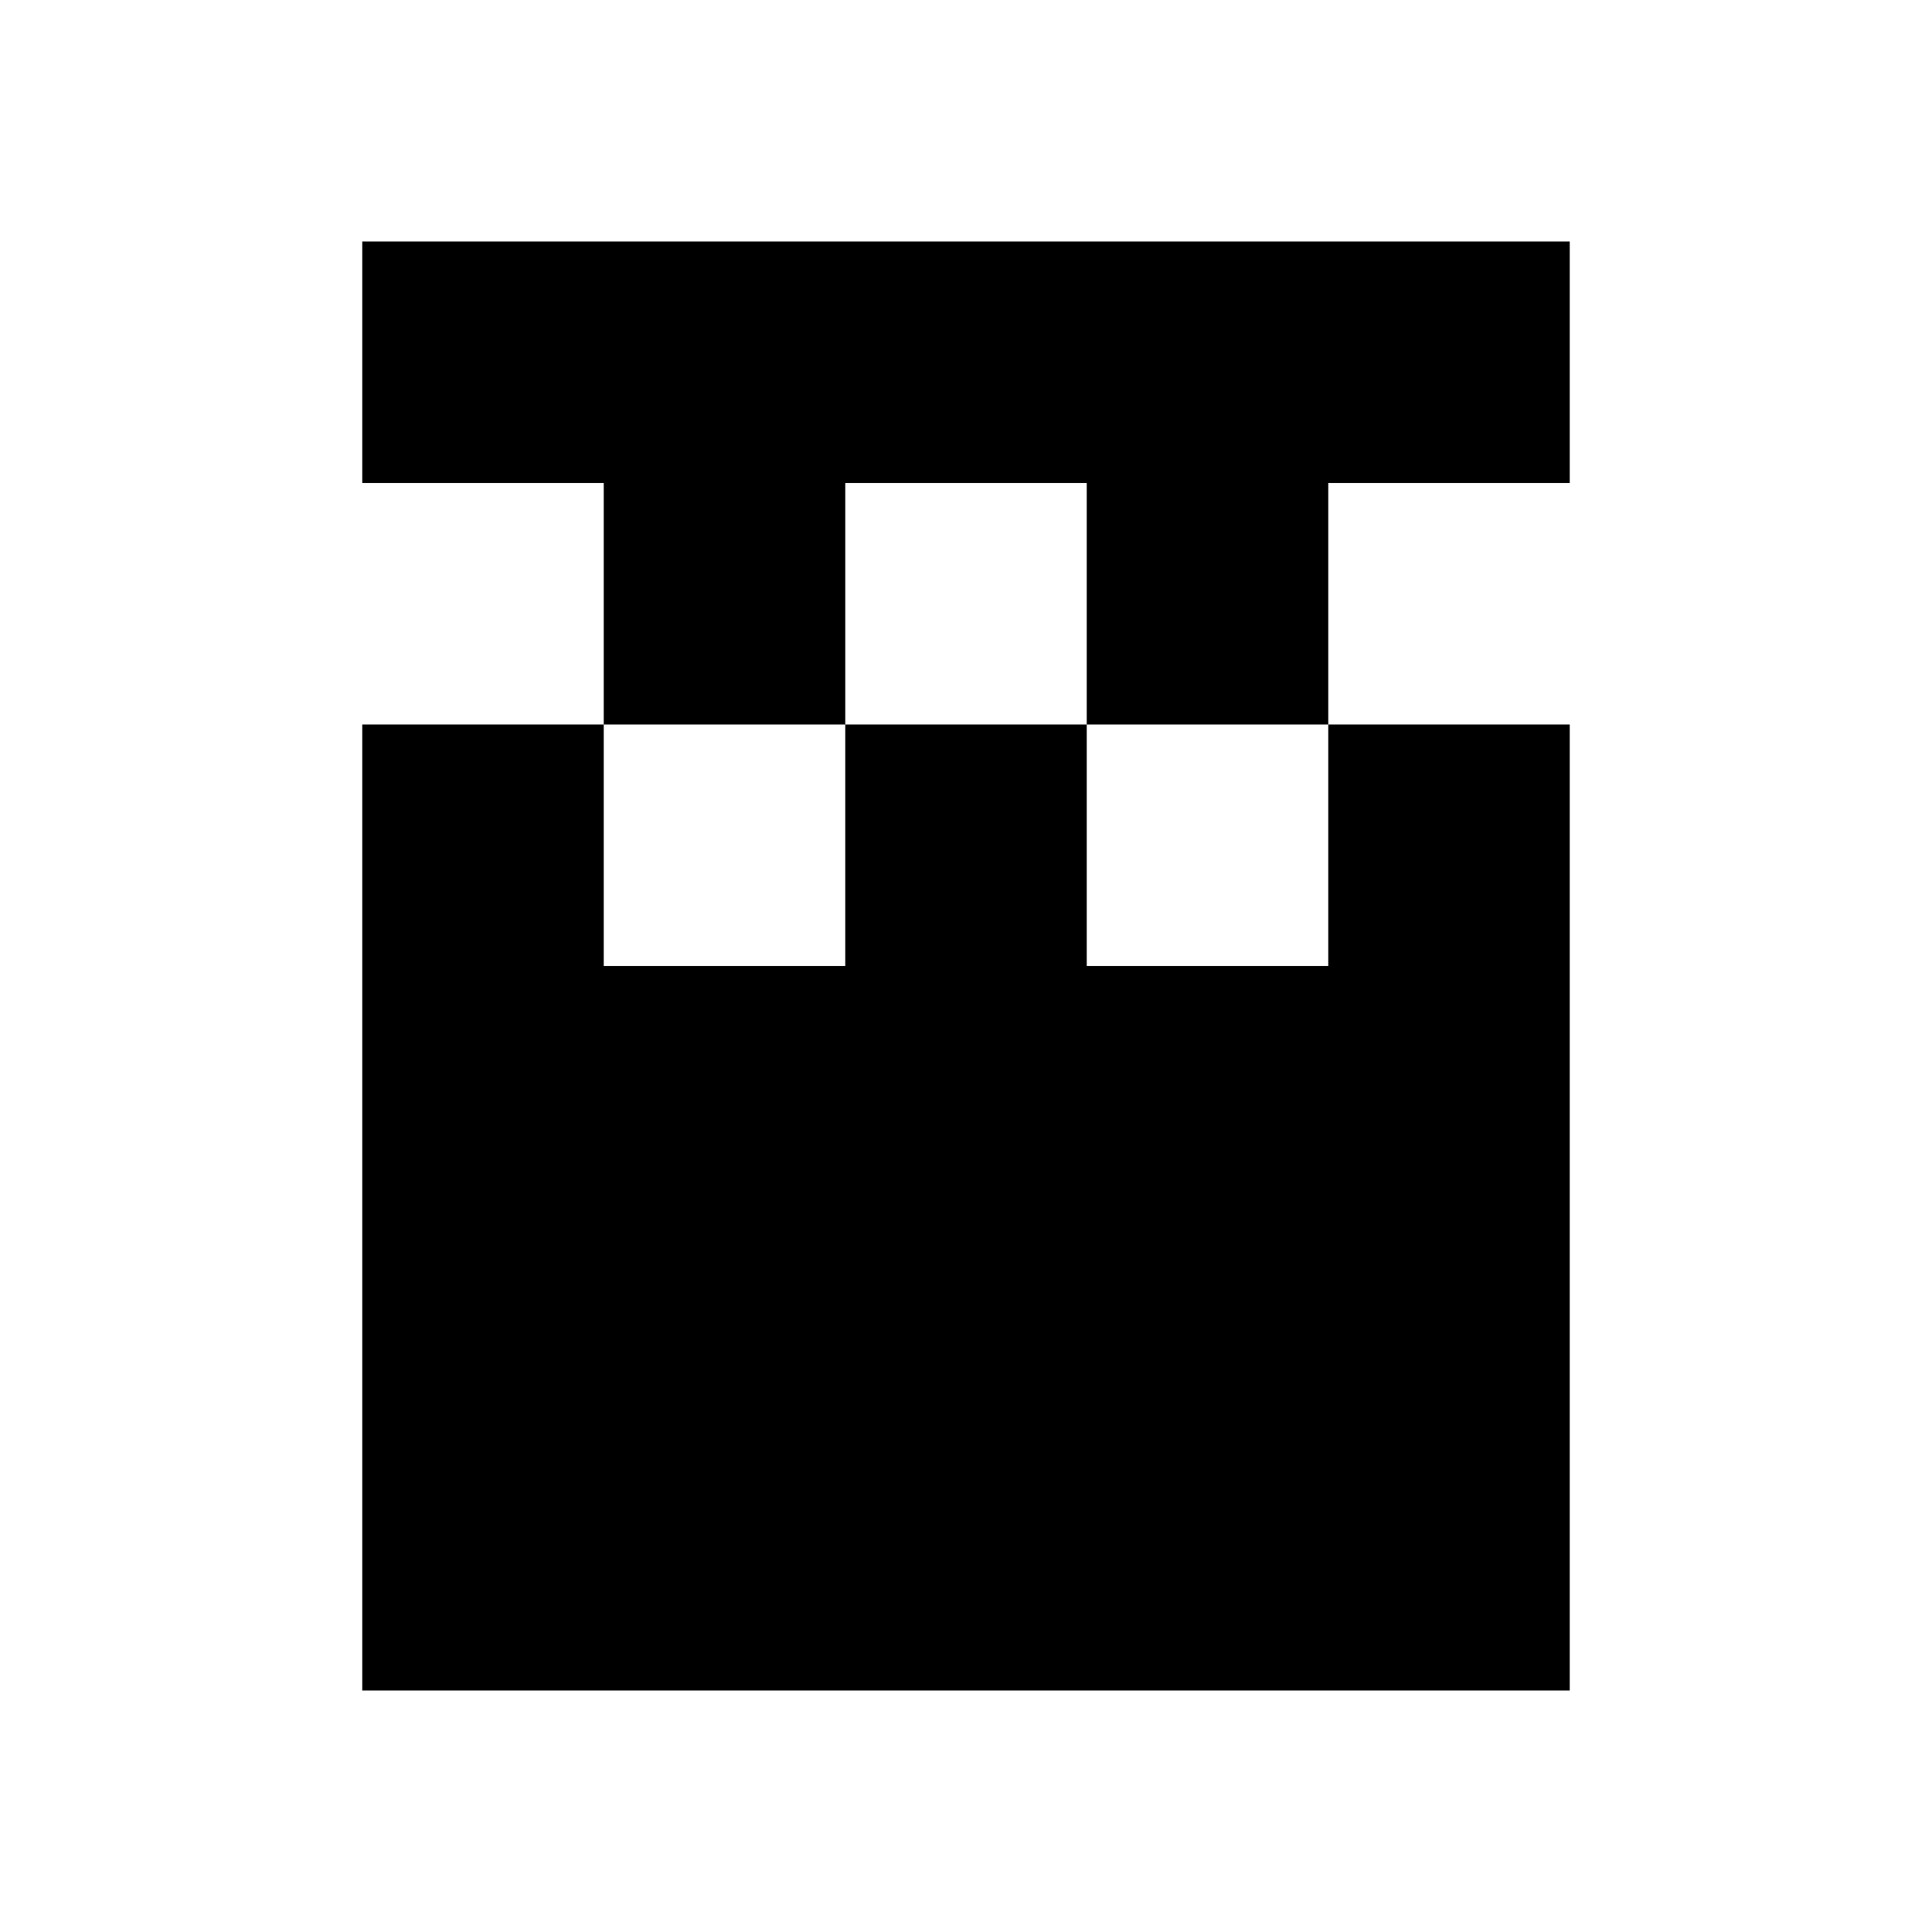 <?xml version="1.0" encoding="utf-8"?>
<svg fill="#000000" width="800px" height="800px" viewBox="0 0 32 32" version="1.1" xmlns="http://www.w3.org/2000/svg">
<title>explode</title>
<path d="M22 8v4h-4v-4h-4v4h-4v-4h-4v-4h20v4h-4zM18 16v-4h-4v4h-4v-4h-4v16h20v-16h-4v4h-4z"></path>
</svg>